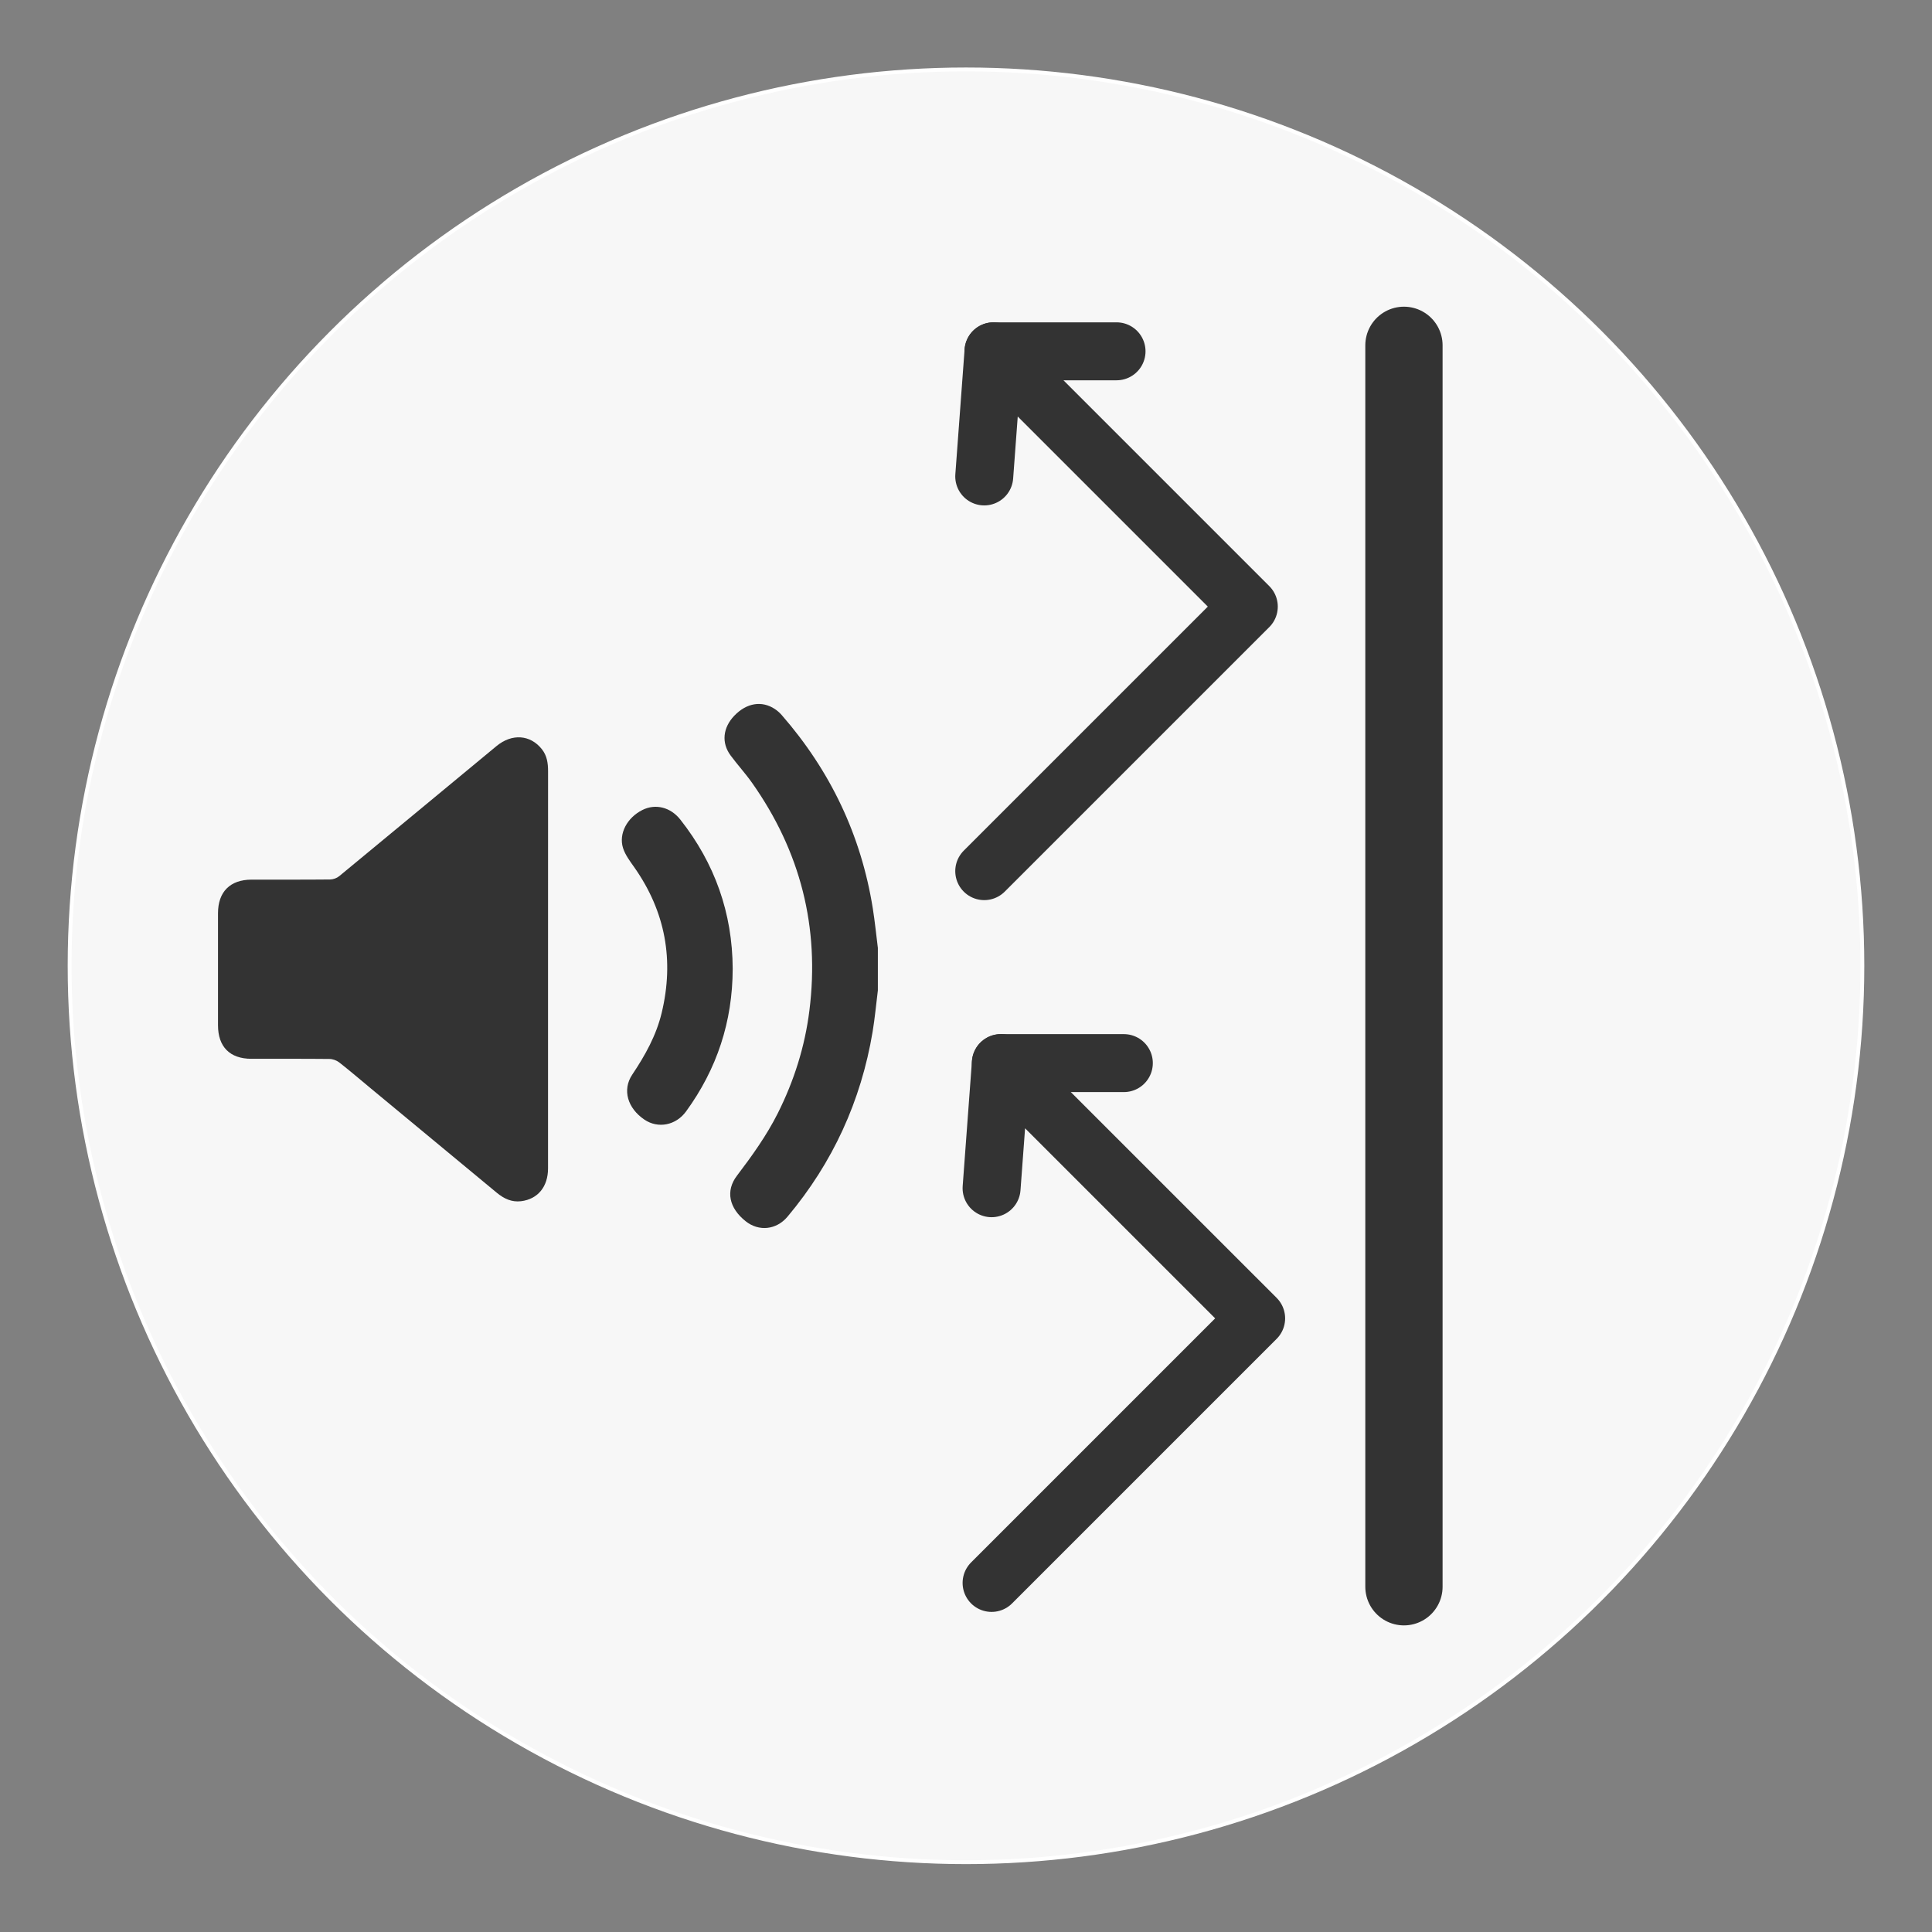 <?xml version="1.0" encoding="utf-8"?>
<!-- Generator: Adobe Illustrator 27.0.0, SVG Export Plug-In . SVG Version: 6.00 Build 0)  -->
<svg version="1.1" id="Capa_1" xmlns="http://www.w3.org/2000/svg" xmlns:xlink="http://www.w3.org/1999/xlink" x="0px" y="0px"
	 viewBox="0 0 500 500" style="enable-background:new 0 0 500 500;" xml:space="preserve">
<rect x="0" y="0" width="500" height="500" fill="#808080" stroke="none"/>
<style type="text/css">
	.st0{fill:#F7F7F7;stroke:#FFFFFF;stroke-miterlimit:10;}
	.st1{fill:#333333;}
	.st2{fill:none;stroke:#333333;stroke-width:16;stroke-miterlimit:10;}
	.st3{fill:#333333;stroke:#333333;stroke-width:2;stroke-miterlimit:10;}
	.st4{fill:#333333;stroke:#333333;stroke-width:6;stroke-miterlimit:10;}
	.st5{fill:#333333;stroke:#333333;stroke-width:7;stroke-miterlimit:10;}
	.st6{fill:#333333;stroke:#333333;stroke-width:5;stroke-miterlimit:10;}
	.st7{fill:#333333;stroke:#333333;stroke-width:3;stroke-miterlimit:10;}
	.st8{fill:#FFB3C7;}
	.st9{fill:#333333;stroke:#333333;stroke-width:20;stroke-linecap:round;stroke-linejoin:round;stroke-miterlimit:10;}
	.st10{fill:none;stroke:#333333;stroke-width:15;stroke-linecap:round;stroke-linejoin:round;stroke-miterlimit:10;}
	.st11{opacity:0.5;}
	.st12{fill:none;stroke:#333333;stroke-width:20;stroke-miterlimit:10;}
	.st13{opacity:0.2;fill:#333333;}
	.st14{opacity:0.5;fill:#333333;}
</style>
<circle class="st0" cx="250" cy="249.95" r="231.98"/>
<g id="gCO561.tif">
	<g>
		<path class="st1" d="M227.19,256.32c-0.45,3.57-0.77,7.16-1.36,10.71c-3,17.92-10.32,33.89-22,47.82
			c-2.92,3.49-7.48,3.9-10.86,1.2c-4.3-3.42-5.24-7.85-2.25-11.78c3.9-5.14,7.65-10.35,10.56-16.14c4.22-8.41,7.02-17.25,8.19-26.59
			c2.71-21.56-2.32-41.21-14.84-58.95c-1.73-2.45-3.77-4.67-5.55-7.08c-2.42-3.26-2.01-7.19,0.96-10.29
			c3.16-3.3,7.1-3.97,10.49-1.73c0.64,0.42,1.24,0.95,1.75,1.53c12.61,14.46,20.57,31.11,23.6,50.07c0.54,3.39,0.88,6.81,1.31,10.22
			C227.19,248.99,227.19,252.65,227.19,256.32z"/>
		<path class="st1" d="M141.83,250.89c0,17.16,0.01,34.33,0,51.49c0,4.75-2.65,7.96-6.97,8.49c-2.42,0.3-4.43-0.65-6.26-2.16
			c-10.9-9.05-21.82-18.07-32.73-27.11c-2.7-2.23-5.35-4.52-8.11-6.67c-0.67-0.52-1.68-0.87-2.53-0.87
			c-6.72-0.07-13.45-0.03-20.17-0.04c-5.57-0.01-8.64-3.1-8.64-8.68c-0.01-9.67-0.01-19.33,0-29c0-5.54,3.14-8.68,8.67-8.69
			c6.78-0.01,13.56,0.03,20.34-0.04c0.8-0.01,1.75-0.35,2.36-0.86c13.59-11.2,27.14-22.45,40.71-33.67c4-3.31,8.77-2.95,11.75,0.83
			c1.31,1.66,1.59,3.6,1.59,5.65C141.83,216.67,141.83,233.78,141.83,250.89z"/>
		<path class="st1" d="M189.62,250.7c-0.02,13.68-4.08,25.96-12.07,36.94c-2.63,3.61-7.24,4.5-10.76,2.13
			c-4.38-2.95-5.8-7.72-3.17-11.65c3.33-4.97,6.21-10.12,7.62-15.98c3.27-13.61,0.99-26.19-7.09-37.69
			c-1.11-1.57-2.34-3.19-2.91-4.98c-1.18-3.75,1.09-7.89,5.02-9.85c3.4-1.7,7.28-0.71,9.8,2.48
			C185.01,223.45,189.56,236.34,189.62,250.7z"/>
	</g>
</g>
<line class="st9" x1="363.34" y1="89.37" x2="363.34" y2="410.65"/>
<polyline class="st10" points="254.72,123.3 257.12,90.92 323.19,156.99 254.72,225.45 "/>
<line class="st10" x1="288.96" y1="90.92" x2="257.12" y2="90.92"/>
<polyline class="st10" points="256.62,307.51 259.02,275.13 325.09,341.19 256.62,409.66 "/>
<line class="st10" x1="290.85" y1="275.13" x2="259.02" y2="275.13"/>
</svg>

